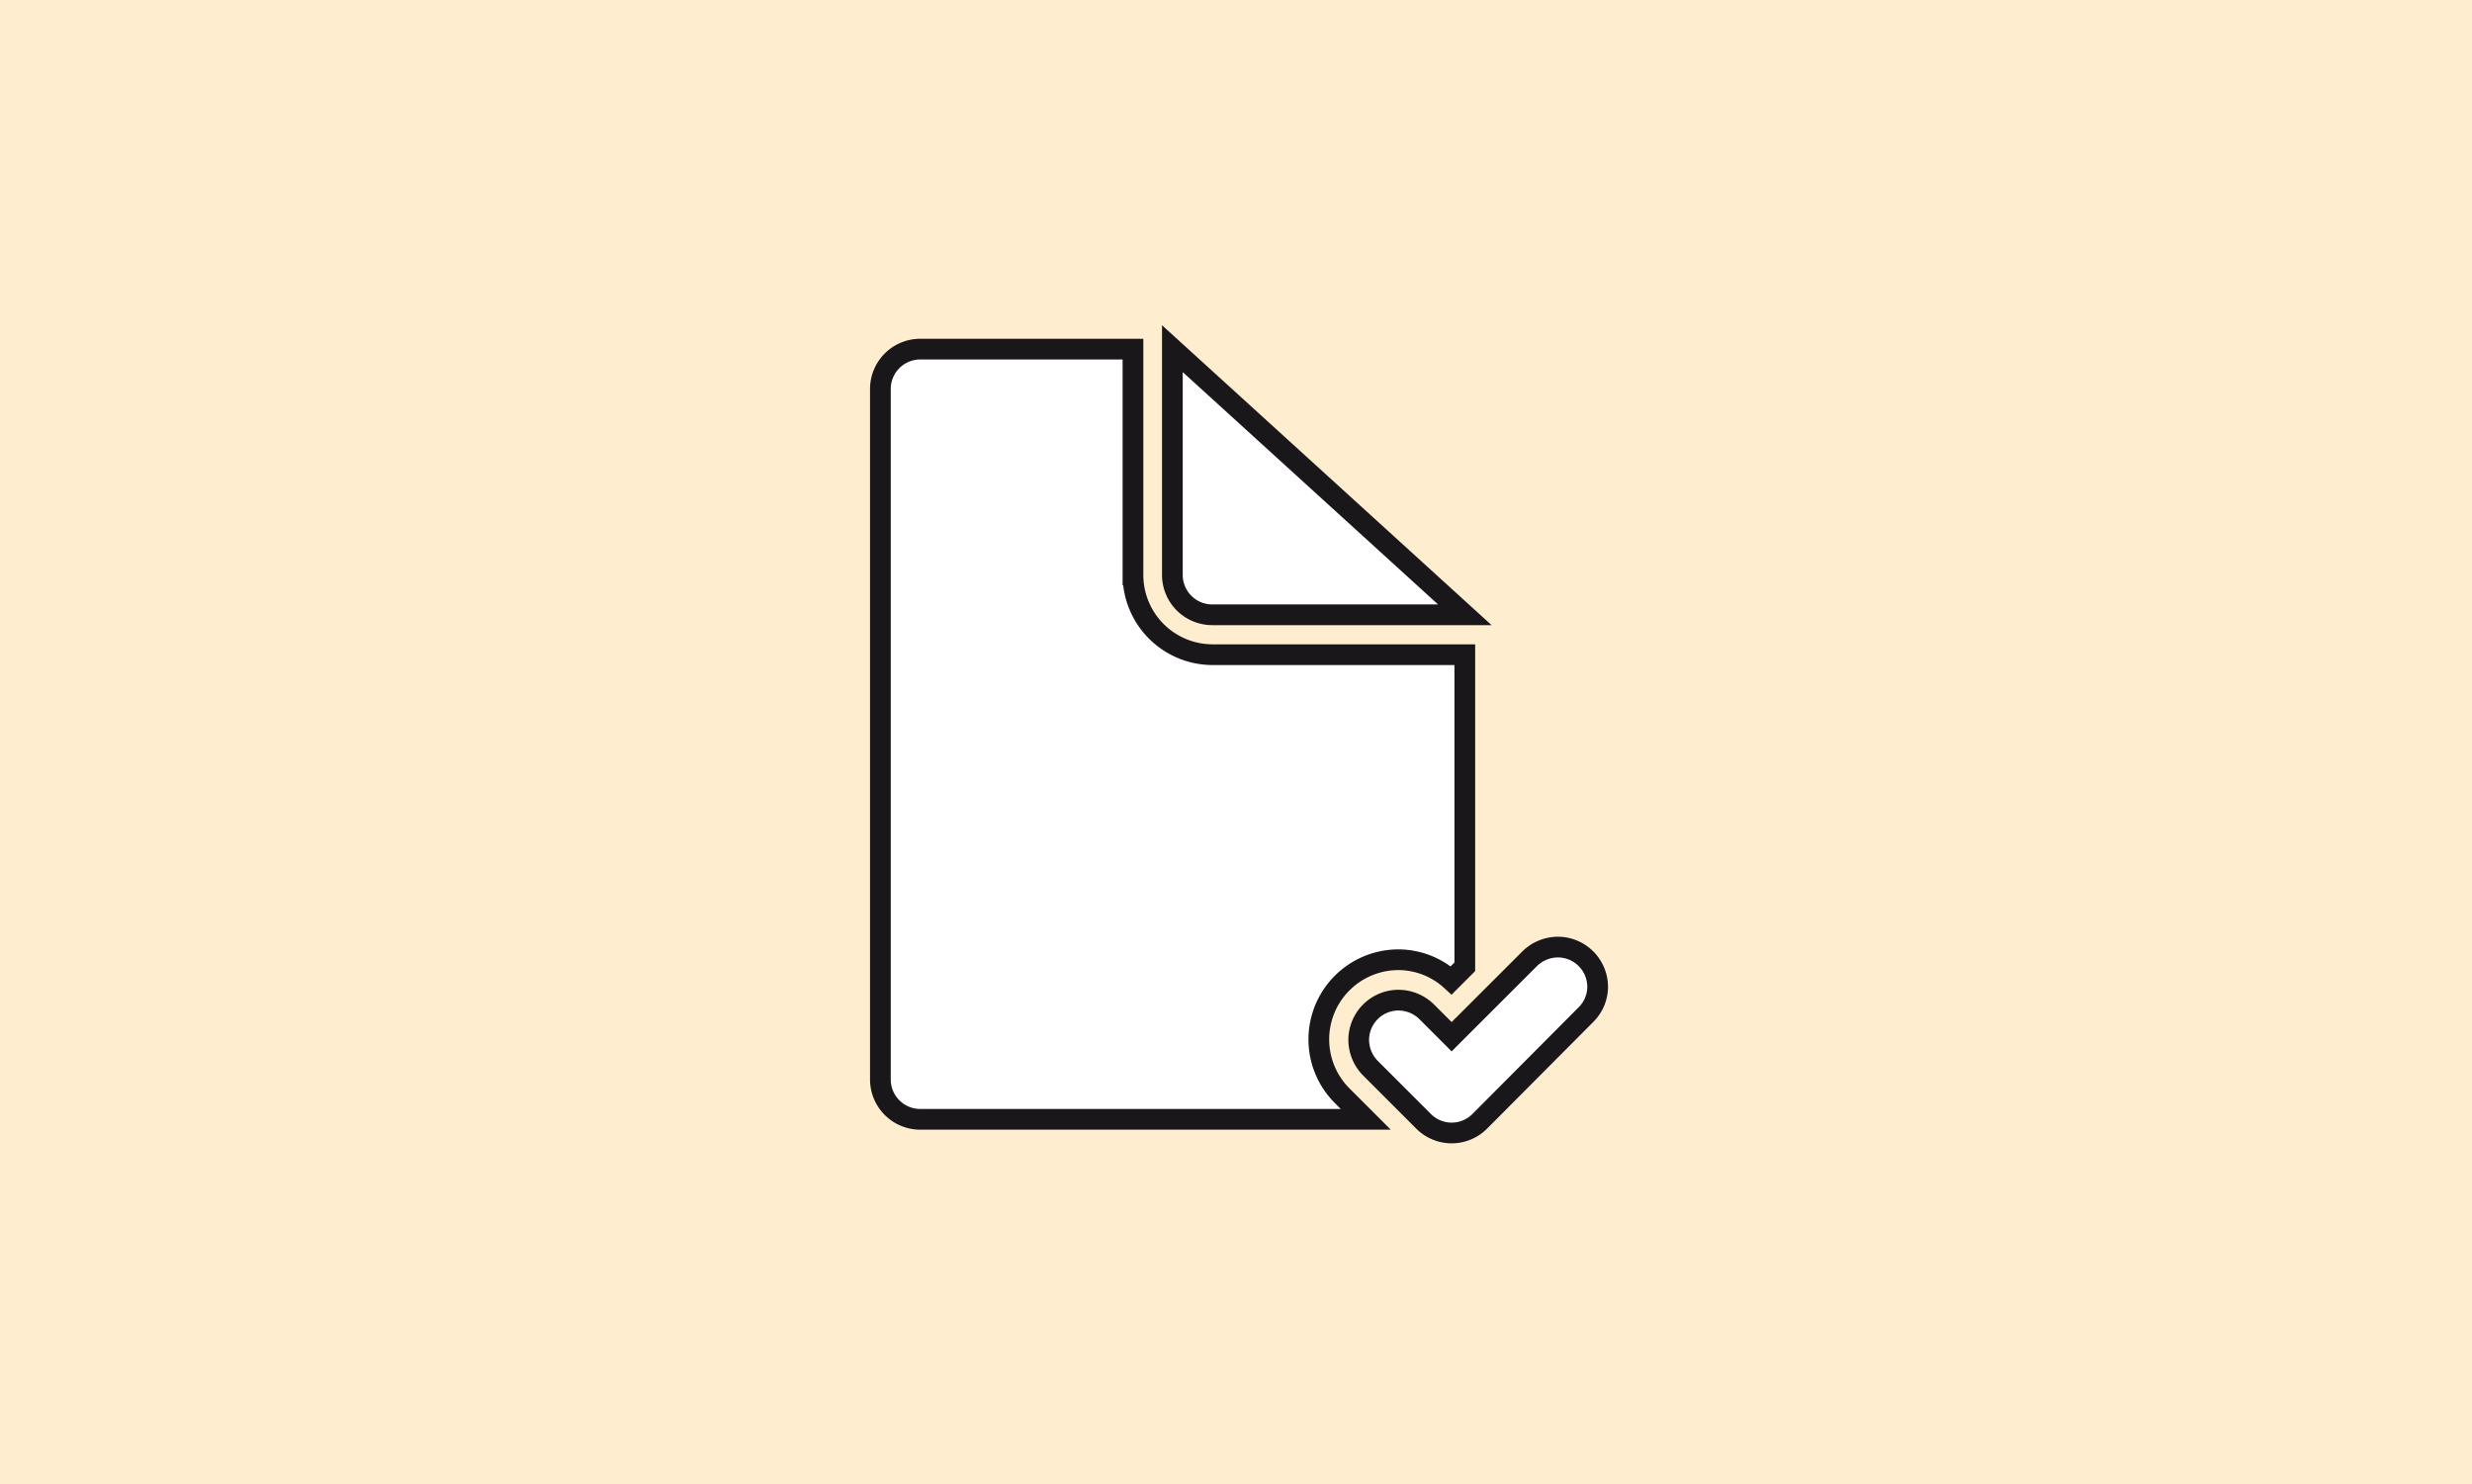 <svg xmlns="http://www.w3.org/2000/svg" viewBox="0 0 358 215">
  <defs>
    <style>
      .cls-1 {
        fill: #feeecf;
      }

      .cls-2 {
        fill: #fff;
        stroke: #1a171b;
        stroke-miterlimit: 10;
        stroke-width: 3px;
        fill-rule: evenodd;
      }
    </style>
  </defs>
  <g id="ico_evaluacionavales" transform="translate(-393 -517)">
    <rect id="Rectangle_1198" data-name="Rectangle 1198" class="cls-1" width="358" height="215" transform="translate(393 517)"/>
    <path id="DOCUMENT__x2F__OK_2_" class="cls-2" d="M103.675,99.865,88.312,115.3a5.744,5.744,0,0,1-8.158,0l-7.682-7.682a5.871,5.871,0,0,1-1.7-4.079,5.774,5.774,0,0,1,5.778-5.778,5.871,5.871,0,0,1,4.079,1.7l3.6,3.6L95.518,91.775h0a5.871,5.871,0,0,1,4.079-1.7,5.774,5.774,0,0,1,5.778,5.778A5.709,5.709,0,0,1,103.675,99.865ZM86.136,92.931,84.165,94.9a11.359,11.359,0,0,0-7.614-2.991,11.537,11.537,0,0,0-8.158,19.714h0l3.4,3.4H7.278A5.774,5.774,0,0,1,1.5,109.246v-100A5.774,5.774,0,0,1,7.278,3.468h30.8v32.7A11.547,11.547,0,0,0,49.631,47.724H86.136v34.6h0ZM49.563,41.945a5.774,5.774,0,0,1-5.778-5.778V3.4L86.136,41.945H49.563Z" transform="translate(519 564.1)"/>
  </g>
</svg>

